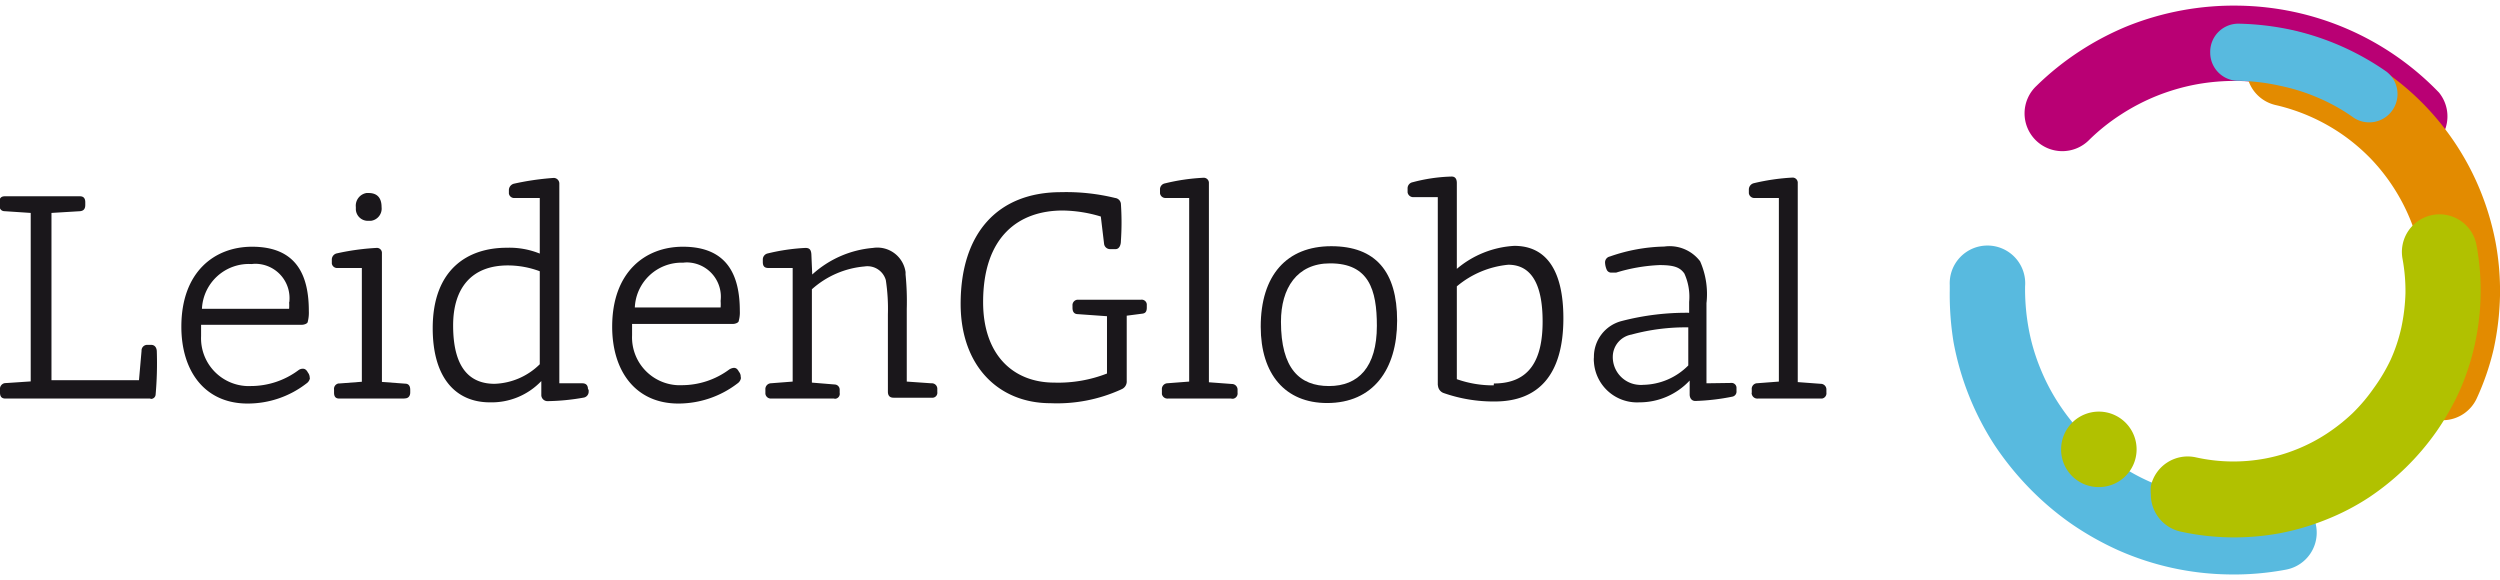 <svg xmlns="http://www.w3.org/2000/svg" width="145.71" height="33.81" viewBox="0 0 145.71 33.81">
  <defs>
    <style>
      .cls-1 {
        isolation: isolate;
      }

      .cls-2 {
        fill: #1a171b;
      }

      .cls-3 {
        fill: #b90074;
      }

      .cls-4 {
        fill: #e38b00;
      }

      .cls-5 {
        fill: #58badf;
      }

      .cls-6, .cls-8 {
        fill: #b1c100;
      }

      .cls-6, .cls-7 {
        mix-blend-mode: multiply;
      }
    </style>
  </defs>
  <g class="cls-1">
    <g id="Layer_1" data-name="Layer 1">
      <g id="Group_2031" data-name="Group 2031">
        <path id="Path_1451" data-name="Path 1451" class="cls-2" d="M8.76,23.23H.32c-.21,0-.32-.1-.32-.35v-.17a.34.34,0,0,1,.28-.38h0l1.51-.1V12.41l-1.51-.1c-.21,0-.32-.14-.32-.38v-.14c0-.23.1-.35.32-.35H4.66c.21,0,.31.12.31.35v.15c0,.24-.1.35-.31.37L3,12.41v9.75H8.1l.15-1.71a.33.33,0,0,1,.31-.35h.25c.23,0,.33.19.33.4A20.89,20.89,0,0,1,9.07,23a.27.27,0,0,1-.28.25h0"/>
        <path id="Path_1452" data-name="Path 1452" class="cls-2" d="M18.07,22a.47.47,0,0,1-.21.35,5.58,5.58,0,0,1-3.43,1.17c-2.48,0-3.86-1.87-3.86-4.48,0-3.2,1.94-4.66,4.12-4.66,2.65,0,3.31,1.74,3.31,3.75a2.11,2.11,0,0,1-.06.61c0,.12-.21.19-.35.19H11.72v.66a2.79,2.79,0,0,0,2.65,2.91h.23a4.65,4.65,0,0,0,2.79-.92.43.43,0,0,1,.26-.09c.12,0,.21.06.3.23a.48.48,0,0,1,.1.33m-1.19-4.43a2,2,0,0,0-1.74-2.23h0a1.69,1.69,0,0,0-.45,0A2.74,2.74,0,0,0,11.77,18h5.08a2.54,2.54,0,0,0,0-.39"/>
        <path id="Path_1453" data-name="Path 1453" class="cls-2" d="M21.47,12.87a.7.7,0,0,1-.73-.65v-.15a.75.75,0,0,1,.62-.82h.13c.4,0,.75.19.75.82a.72.72,0,0,1-.62.8h-.15m2.08,10.36H19.78c-.21,0-.31-.1-.31-.35v-.17a.32.32,0,0,1,.26-.36h.05l1.31-.1V15.62H19.67a.31.31,0,0,1-.33-.26v-.21a.37.37,0,0,1,.28-.38,14.07,14.07,0,0,1,2.32-.32.29.29,0,0,1,.32.27h0v7.54l1.34.1c.21,0,.31.12.31.37v.14c0,.22-.12.35-.31.35"/>
        <path id="Path_1454" data-name="Path 1454" class="cls-2" d="M34.31,22.71v.1a.35.35,0,0,1-.27.36,12.72,12.72,0,0,1-2.14.21.36.36,0,0,1-.35-.33h0v-.84a4,4,0,0,1-3,1.24c-1.95,0-3.33-1.38-3.33-4.32,0-3.47,2.08-4.69,4.31-4.69a4.71,4.71,0,0,1,1.93.34V11.54H30a.31.31,0,0,1-.34-.26h0v-.21a.39.39,0,0,1,.28-.36,15.53,15.53,0,0,1,2.34-.34.33.33,0,0,1,.32.31h0V22.34h1.34c.2,0,.33.1.33.35m-2.81-6.88a5.33,5.33,0,0,0-1.86-.34c-2.1,0-3.19,1.3-3.19,3.5,0,2.73,1.18,3.4,2.42,3.4a3.93,3.93,0,0,0,2.63-1.14Z"/>
        <path id="Path_1455" data-name="Path 1455" class="cls-2" d="M43.19,22a.47.47,0,0,1-.21.35,5.67,5.67,0,0,1-3.44,1.17c-2.48,0-3.86-1.87-3.86-4.48,0-3.2,1.94-4.66,4.12-4.66,2.65,0,3.32,1.74,3.32,3.75a1.81,1.81,0,0,1-.06.56c0,.12-.21.19-.34.19H36.84v.66a2.79,2.79,0,0,0,2.65,2.91h.23a4.65,4.65,0,0,0,2.79-.92.62.62,0,0,1,.26-.09c.13,0,.21.06.3.23a.44.44,0,0,1,.1.33M42,17.54a2,2,0,0,0-1.74-2.23h0a1.62,1.62,0,0,0-.44,0,2.73,2.73,0,0,0-2.82,2.61h5a2.41,2.41,0,0,0,0-.38"/>
        <path id="Path_1456" data-name="Path 1456" class="cls-2" d="M48.64,23.23h-3.7a.32.32,0,0,1-.33-.28v-.24a.34.34,0,0,1,.3-.37h0l1.29-.1V15.62H44.79c-.23,0-.33-.1-.33-.35v-.14a.36.36,0,0,1,.29-.36,11.69,11.69,0,0,1,2.19-.32c.21,0,.33.07.35.37L47.34,16a6,6,0,0,1,3.54-1.55,1.66,1.66,0,0,1,1.9,1.41V16A16,16,0,0,1,52.85,18v4.24l1.43.1a.32.32,0,0,1,.35.3v.21a.29.29,0,0,1-.25.33h-2.3c-.23,0-.33-.13-.33-.35V18.33a11.14,11.14,0,0,0-.12-2,1.11,1.11,0,0,0-1.24-.8,5.27,5.27,0,0,0-3.07,1.33V22.3l1.34.11a.3.3,0,0,1,.28.3v.19a.29.29,0,0,1-.24.34h-.1"/>
        <path id="Path_1457" data-name="Path 1457" class="cls-2" d="M65.32,22.71a9,9,0,0,1-4.1.79c-3,0-5.23-2.15-5.23-5.79,0-4.12,2.16-6.51,5.85-6.51a12,12,0,0,1,3.16.34.38.38,0,0,1,.33.33,15.86,15.86,0,0,1,0,2.18c0,.24-.1.47-.31.47H64.7a.35.35,0,0,1-.35-.31h0l-.19-1.59a7.92,7.92,0,0,0-2.22-.35c-2.55,0-4.64,1.5-4.64,5.34,0,3.05,1.73,4.69,4.15,4.69a7.82,7.82,0,0,0,3.07-.53V18.43l-1.69-.12c-.21,0-.32-.12-.32-.37v-.12a.32.32,0,0,1,.27-.35h3.71a.3.3,0,0,1,.35.26h0v.2c0,.25-.1.33-.25.35l-.92.12V22.2a.49.49,0,0,1-.31.49"/>
        <path id="Path_1458" data-name="Path 1458" class="cls-2" d="M71.77,23.23h-3.7a.33.33,0,0,1-.35-.26v-.26a.34.34,0,0,1,.29-.37h0l1.3-.1V11.54H67.94a.32.32,0,0,1-.33-.27h0v-.21a.35.35,0,0,1,.28-.37,11.73,11.73,0,0,1,2.27-.33.3.3,0,0,1,.3.32h0v11.6l1.34.1a.33.33,0,0,1,.33.35h0v.16a.31.31,0,0,1-.26.35h-.09"/>
        <path id="Path_1459" data-name="Path 1459" class="cls-2" d="M77.35,23.49c-2.44,0-3.87-1.68-3.87-4.45,0-3,1.52-4.69,4.11-4.69s3.84,1.48,3.84,4.34-1.41,4.8-4.08,4.8m.17-8.14c-1.93,0-2.86,1.45-2.86,3.4,0,2.74,1.09,3.75,2.8,3.75s2.79-1.1,2.79-3.51c0-2.11-.47-3.64-2.72-3.64"/>
        <path id="Path_1460" data-name="Path 1460" class="cls-2" d="M83.8,22.49v-11H82.39a.33.33,0,0,1-.35-.28V11a.36.36,0,0,1,.3-.38,9.72,9.72,0,0,1,2.27-.33c.19,0,.3.12.3.38v5a5.67,5.67,0,0,1,3.35-1.34c1.85,0,2.86,1.41,2.86,4.22,0,3.33-1.48,4.85-4,4.85a8.79,8.79,0,0,1-3-.5.5.5,0,0,1-.31-.48m3.26-.07c2.09,0,2.84-1.39,2.84-3.61,0-1.93-.52-3.31-2-3.31a5.46,5.46,0,0,0-3,1.26V22.1a6.3,6.3,0,0,0,2.15.36"/>
        <path id="Path_1461" data-name="Path 1461" class="cls-2" d="M100.88,22.32a.29.29,0,0,1,.33.26v.21a.3.3,0,0,1-.25.33,12.75,12.75,0,0,1-2.15.25c-.17,0-.31-.11-.33-.35l0-.84a4,4,0,0,1-2.93,1.27,2.52,2.52,0,0,1-2.65-2.35h0a1.31,1.31,0,0,1,0-.28,2.15,2.15,0,0,1,1.62-2.11,15,15,0,0,1,3.93-.48V17.6a3.27,3.27,0,0,0-.28-1.66c-.25-.35-.58-.49-1.45-.49a10,10,0,0,0-2.53.44l-.28,0a.29.29,0,0,1-.26-.16,1.17,1.17,0,0,1-.1-.41.35.35,0,0,1,.28-.37A10.14,10.14,0,0,1,97,14.37a2.23,2.23,0,0,1,2.09.86,4.73,4.73,0,0,1,.37,2.44v4.67ZM98.4,19.08a12,12,0,0,0-3.31.42A1.32,1.32,0,0,0,94,20.77a1.62,1.62,0,0,0,1.52,1.66,1,1,0,0,0,.24,0A3.79,3.79,0,0,0,98.4,21.3Z"/>
        <path id="Path_1462" data-name="Path 1462" class="cls-2" d="M106.15,23.23h-3.7a.33.33,0,0,1-.35-.26.14.14,0,0,1,0-.09v-.17a.33.33,0,0,1,.27-.37h0l1.31-.1V11.54h-1.41a.32.32,0,0,1-.34-.28h0v-.21a.38.38,0,0,1,.28-.37,12.56,12.56,0,0,1,2.27-.33.3.3,0,0,1,.3.32h0v11.6l1.34.1a.33.33,0,0,1,.33.35h0v.16a.31.31,0,0,1-.26.35h-.09"/>
      </g>
      <g>
        <path class="cls-3" d="M118,6.56A2.2,2.2,0,0,1,118.7,5a16.4,16.4,0,0,1,2.49-2A16.68,16.68,0,0,1,124,1.52,16.71,16.71,0,0,1,130.51.33a16.53,16.53,0,0,1,11.64,5.06A2.2,2.2,0,0,1,139,8.44a11.18,11.18,0,0,0-1.78-1.52,10.91,10.91,0,0,0-2.05-1.16A11.4,11.4,0,0,0,132.89,5,12.48,12.48,0,0,0,128,4.92a12.35,12.35,0,0,0-2.3.67,12.22,12.22,0,0,0-2.09,1.09,11.61,11.61,0,0,0-1.83,1.46A2.2,2.2,0,0,1,118,6.56Z"/>
        <path class="cls-4" d="M130.93,3.92a2.1,2.1,0,0,1,.06-.48,2.19,2.19,0,0,1,2.61-1.66,14.72,14.72,0,0,1,2.9,1,15.59,15.59,0,0,1,2.61,1.47,15.38,15.38,0,0,1,2.25,1.93,15.64,15.64,0,0,1,3.23,5,15.86,15.86,0,0,1,.86,2.93,15.57,15.57,0,0,1,.26,3.13,16.31,16.31,0,0,1-.37,3.11,14.94,14.94,0,0,1-1,2.9,2.19,2.19,0,0,1-4-1.78,10.24,10.24,0,0,0,.68-2.07,10.55,10.55,0,0,0,.27-2.24,11.27,11.27,0,0,0-.19-2.25,11.09,11.09,0,0,0-.61-2.09,11.34,11.34,0,0,0-2.31-3.57,11.4,11.4,0,0,0-1.63-1.39,11.25,11.25,0,0,0-3.93-1.74A2.19,2.19,0,0,1,130.93,3.92Z"/>
        <path class="cls-5" d="M113.64,16.91v-.29a2.2,2.2,0,1,1,4.39.07,12.74,12.74,0,0,0,.21,2.47,11.55,11.55,0,0,0,.67,2.29A11.82,11.82,0,0,0,120,23.54a12.53,12.53,0,0,0,3.24,3.36,11.45,11.45,0,0,0,2,1.15,11.61,11.61,0,0,0,2.27.75,12.48,12.48,0,0,0,4.92.09,2.19,2.19,0,1,1,.81,4.31,16.36,16.36,0,0,1-3.35.28,16.46,16.46,0,0,1-6.43-1.41,17.41,17.41,0,0,1-2.79-1.58,17.07,17.07,0,0,1-2.42-2.07,17.51,17.51,0,0,1-2-2.48,16.53,16.53,0,0,1-2.39-6A17.3,17.3,0,0,1,113.64,16.91Z"/>
        <path class="cls-6" d="M122.29,28.39a2.2,2.2,0,1,0-2.16-2.23A2.19,2.19,0,0,0,122.29,28.39Z"/>
        <path class="cls-5" d="M128.82,3.07V3a1.64,1.64,0,0,1,1.67-1.62,16.12,16.12,0,0,1,3.11.37,15.52,15.52,0,0,1,5.5,2.43,1.65,1.65,0,0,1-1.89,2.7,10.91,10.91,0,0,0-2.05-1.16A11.4,11.4,0,0,0,132.89,5a11.9,11.9,0,0,0-2.46-.29A1.64,1.64,0,0,1,128.82,3.07Z"/>
        <g class="cls-7">
          <path class="cls-8" d="M125.36,28.81a2.61,2.61,0,0,1,0-.48A2.2,2.2,0,0,1,128,26.66a10.06,10.06,0,0,0,4,.07,9.63,9.63,0,0,0,1.88-.55,9.91,9.91,0,0,0,1.71-.89,10.83,10.83,0,0,0,1.51-1.19,10.09,10.09,0,0,0,1.24-1.46,10.34,10.34,0,0,0,1-1.68,9.54,9.54,0,0,0,.62-1.87,11.15,11.15,0,0,0,.24-2,10.46,10.46,0,0,0-.17-2,2.19,2.19,0,0,1,4.31-.81,14.64,14.64,0,0,1-.1,5.8,14.34,14.34,0,0,1-.88,2.69A15.2,15.2,0,0,1,142,25.16,14.91,14.91,0,0,1,138.06,29a13.78,13.78,0,0,1-2.47,1.28,14.38,14.38,0,0,1-2.72.8,14.6,14.6,0,0,1-5.79-.1A2.21,2.21,0,0,1,125.36,28.81Z"/>
        </g>
      </g>
    </g>
  </g>
</svg>
